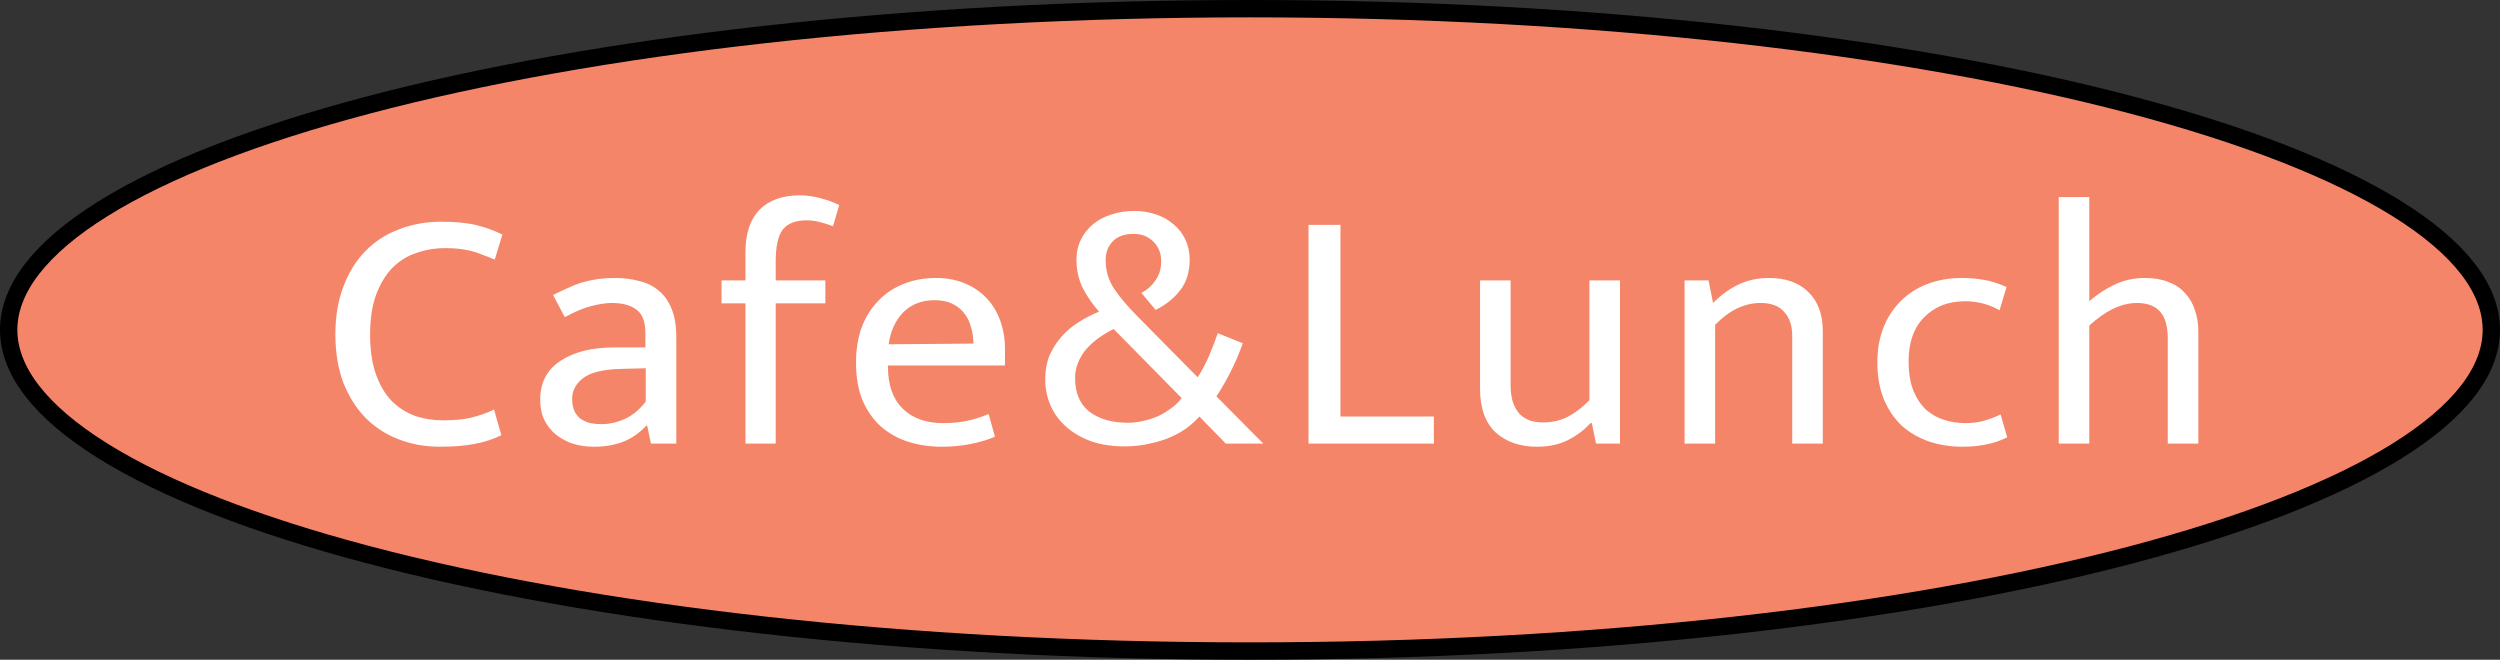 <svg width="144" height="38" viewBox="0 0 144 38" fill="none" xmlns="http://www.w3.org/2000/svg">
<rect x="0" y="0" width="144" height="38" fill="#333333" stroke="none"/>
<path d="M143.5 19C143.5 21.351 141.687 23.72 138.077 25.971C134.494 28.207 129.276 30.238 122.784 31.952C109.807 35.376 91.852 37.5 72 37.5C52.148 37.5 34.193 35.376 21.216 31.952C14.724 30.238 9.506 28.207 5.923 25.971C2.313 23.72 0.5 21.351 0.5 19C0.5 16.649 2.313 14.28 5.923 12.029C9.506 9.793 14.724 7.762 21.216 6.048C34.193 2.624 52.148 0.5 72 0.5C91.852 0.5 109.807 2.624 122.784 6.048C129.276 7.762 134.494 9.793 138.077 12.029C141.687 14.28 143.5 16.649 143.5 19Z" fill="#F58569" stroke="black"/>
<path d="M25.518 24.211C26.185 24.211 26.731 24.158 27.158 24.051C27.598 23.945 28.031 23.791 28.458 23.591L28.878 25.071C28.411 25.298 27.898 25.465 27.338 25.571C26.791 25.678 26.118 25.731 25.318 25.731C24.491 25.731 23.711 25.591 22.978 25.311C22.245 25.031 21.605 24.618 21.058 24.071C20.525 23.525 20.098 22.851 19.778 22.051C19.471 21.238 19.318 20.305 19.318 19.251C19.318 18.225 19.471 17.311 19.778 16.511C20.085 15.698 20.505 15.018 21.038 14.471C21.585 13.911 22.231 13.491 22.978 13.211C23.725 12.918 24.538 12.771 25.418 12.771C26.245 12.771 26.925 12.838 27.458 12.971C27.991 13.105 28.485 13.285 28.938 13.511L28.498 14.951C28.245 14.845 28.005 14.751 27.778 14.671C27.565 14.578 27.345 14.505 27.118 14.451C26.905 14.398 26.678 14.358 26.438 14.331C26.211 14.305 25.951 14.291 25.658 14.291C25.071 14.291 24.511 14.385 23.978 14.571C23.458 14.745 22.998 15.031 22.598 15.431C22.211 15.831 21.898 16.351 21.658 16.991C21.431 17.618 21.318 18.378 21.318 19.271C21.318 20.178 21.431 20.945 21.658 21.571C21.885 22.198 22.185 22.705 22.558 23.091C22.945 23.478 23.391 23.765 23.898 23.951C24.405 24.125 24.945 24.211 25.518 24.211ZM31.855 16.991C32.175 16.831 32.474 16.691 32.755 16.571C33.035 16.438 33.315 16.331 33.594 16.251C33.874 16.171 34.161 16.111 34.455 16.071C34.748 16.031 35.068 16.011 35.414 16.011C35.934 16.011 36.408 16.071 36.834 16.191C37.275 16.298 37.648 16.485 37.955 16.751C38.275 17.018 38.521 17.371 38.694 17.811C38.868 18.238 38.955 18.778 38.955 19.431L38.955 25.551H37.495L37.275 24.511H37.234C36.821 24.951 36.368 25.265 35.874 25.451C35.381 25.638 34.834 25.731 34.234 25.731C33.781 25.731 33.361 25.671 32.974 25.551C32.601 25.418 32.275 25.238 31.994 25.011C31.715 24.771 31.494 24.485 31.334 24.151C31.188 23.818 31.114 23.445 31.114 23.031C31.114 22.045 31.501 21.298 32.275 20.791C33.061 20.271 34.094 20.011 35.374 20.011H37.175L37.175 19.211C37.175 18.531 37.001 18.071 36.654 17.831C36.308 17.578 35.841 17.451 35.255 17.451C34.908 17.451 34.508 17.511 34.054 17.631C33.614 17.738 33.108 17.951 32.535 18.271L31.855 16.991ZM37.194 21.211L35.715 21.251C34.715 21.278 34.001 21.458 33.575 21.791C33.161 22.111 32.955 22.505 32.955 22.971C32.955 23.251 33.001 23.491 33.094 23.691C33.188 23.878 33.308 24.025 33.455 24.131C33.614 24.238 33.794 24.318 33.995 24.371C34.208 24.411 34.428 24.431 34.654 24.431C35.094 24.431 35.541 24.331 35.995 24.131C36.448 23.918 36.848 23.585 37.194 23.131L37.194 21.211ZM46.08 11.251C46.453 11.251 46.84 11.305 47.24 11.411C47.653 11.518 48.02 11.651 48.34 11.811L47.98 13.031C47.713 12.925 47.46 12.845 47.22 12.791C46.98 12.725 46.726 12.691 46.46 12.691C45.82 12.691 45.36 12.871 45.08 13.231C44.813 13.591 44.68 14.205 44.68 15.071L44.68 16.151H47.54L47.54 17.471H44.68L44.68 25.551H42.94L42.94 17.471H41.56L41.56 16.151H42.94L42.94 14.491C42.94 13.451 43.206 12.651 43.74 12.091C44.286 11.531 45.066 11.251 46.08 11.251ZM57.887 21.051H51.147L51.147 21.131C51.147 22.171 51.427 22.971 51.987 23.531C52.561 24.091 53.334 24.371 54.307 24.371C54.814 24.371 55.261 24.331 55.647 24.251C56.047 24.171 56.481 24.038 56.947 23.851L57.307 25.151C56.921 25.325 56.461 25.465 55.927 25.571C55.407 25.678 54.847 25.731 54.247 25.731C53.567 25.731 52.927 25.638 52.327 25.451C51.741 25.265 51.221 24.978 50.767 24.591C50.314 24.191 49.954 23.685 49.687 23.071C49.434 22.458 49.307 21.725 49.307 20.871C49.307 20.138 49.414 19.471 49.627 18.871C49.854 18.271 50.167 17.765 50.567 17.351C50.967 16.925 51.447 16.598 52.007 16.371C52.581 16.131 53.221 16.011 53.927 16.011C54.527 16.011 55.067 16.111 55.547 16.311C56.041 16.511 56.461 16.791 56.807 17.151C57.154 17.511 57.421 17.945 57.607 18.451C57.794 18.958 57.887 19.518 57.887 20.131L57.887 21.051ZM56.067 19.791C56.067 19.445 56.021 19.125 55.927 18.831C55.847 18.525 55.714 18.258 55.527 18.031C55.354 17.805 55.127 17.625 54.847 17.491C54.567 17.358 54.227 17.291 53.827 17.291C53.094 17.291 52.494 17.525 52.027 17.991C51.574 18.458 51.294 19.071 51.187 19.831L56.067 19.791ZM60.206 21.831C60.206 21.338 60.285 20.891 60.446 20.491C60.619 20.091 60.846 19.731 61.126 19.411C61.406 19.091 61.732 18.811 62.105 18.571C62.479 18.331 62.879 18.125 63.306 17.951C62.959 17.565 62.652 17.125 62.386 16.631C62.132 16.125 62.005 15.571 62.005 14.971C62.005 14.531 62.092 14.138 62.266 13.791C62.439 13.445 62.672 13.151 62.965 12.911C63.272 12.658 63.626 12.471 64.025 12.351C64.439 12.218 64.872 12.151 65.326 12.151C65.779 12.151 66.199 12.218 66.585 12.351C66.986 12.485 67.326 12.678 67.606 12.931C67.899 13.171 68.126 13.465 68.285 13.811C68.445 14.158 68.525 14.538 68.525 14.951C68.525 15.658 68.346 16.245 67.986 16.711C67.626 17.178 67.152 17.558 66.566 17.851L65.746 16.871C66.092 16.685 66.365 16.438 66.566 16.131C66.779 15.825 66.885 15.465 66.885 15.051C66.885 14.585 66.732 14.205 66.425 13.911C66.132 13.618 65.752 13.471 65.285 13.471C64.779 13.471 64.385 13.611 64.106 13.891C63.825 14.171 63.685 14.538 63.685 14.991C63.685 15.591 63.852 16.145 64.186 16.651C64.519 17.145 64.999 17.705 65.626 18.331L68.986 21.731C69.212 21.385 69.425 20.985 69.626 20.531C69.826 20.065 69.999 19.618 70.145 19.191L71.585 19.771C71.372 20.371 71.132 20.931 70.865 21.451C70.599 21.971 70.332 22.431 70.066 22.831L72.766 25.551H70.606L69.085 23.991C68.899 24.205 68.665 24.418 68.385 24.631C68.119 24.831 67.805 25.011 67.445 25.171C67.085 25.331 66.679 25.458 66.225 25.551C65.785 25.658 65.299 25.711 64.766 25.711C64.072 25.711 63.446 25.618 62.886 25.431C62.325 25.231 61.846 24.958 61.446 24.611C61.045 24.265 60.739 23.858 60.526 23.391C60.312 22.911 60.206 22.391 60.206 21.831ZM61.925 21.791C61.925 22.631 62.199 23.271 62.745 23.711C63.306 24.138 64.046 24.351 64.966 24.351C65.246 24.351 65.532 24.318 65.826 24.251C66.132 24.185 66.425 24.091 66.706 23.971C66.986 23.838 67.239 23.685 67.466 23.511C67.706 23.338 67.906 23.145 68.066 22.931L64.145 18.951C63.852 19.098 63.572 19.265 63.306 19.451C63.039 19.638 62.799 19.851 62.586 20.091C62.386 20.318 62.225 20.578 62.105 20.871C61.986 21.151 61.925 21.458 61.925 21.791ZM75.37 12.951H77.21L77.21 23.991H82.59L82.59 25.551H75.37L75.37 12.951ZM91.551 16.151H93.311L93.311 25.551H91.931L91.691 24.371H91.611C91.264 24.758 90.831 25.085 90.311 25.351C89.804 25.605 89.211 25.731 88.531 25.731C87.557 25.731 86.764 25.458 86.151 24.911C85.551 24.351 85.251 23.511 85.251 22.391L85.251 16.151H87.011L87.011 22.171C87.011 22.571 87.057 22.911 87.151 23.191C87.257 23.471 87.391 23.698 87.551 23.871C87.724 24.031 87.924 24.151 88.151 24.231C88.377 24.298 88.624 24.331 88.891 24.331C89.424 24.331 89.904 24.218 90.331 23.991C90.757 23.765 91.164 23.451 91.551 23.051L91.551 16.151ZM98.792 25.551H97.032L97.032 16.151H98.412L98.672 17.451C99.138 16.985 99.625 16.631 100.132 16.391C100.652 16.138 101.245 16.011 101.912 16.011C102.872 16.011 103.625 16.285 104.172 16.831C104.719 17.365 104.992 18.111 104.992 19.071L104.992 25.551H103.232L103.232 19.331C103.232 18.758 103.079 18.305 102.772 17.971C102.479 17.625 102.025 17.451 101.412 17.451C100.479 17.451 99.605 17.871 98.792 18.711L98.792 25.551ZM113.175 24.371C113.602 24.371 113.975 24.325 114.295 24.231C114.615 24.138 114.929 24.018 115.235 23.871L115.615 25.191C114.895 25.551 114.035 25.731 113.035 25.731C112.355 25.731 111.715 25.631 111.115 25.431C110.529 25.231 110.009 24.931 109.555 24.531C109.115 24.118 108.769 23.611 108.515 23.011C108.262 22.398 108.135 21.685 108.135 20.871C108.135 20.125 108.255 19.451 108.495 18.851C108.735 18.251 109.069 17.745 109.495 17.331C109.922 16.905 110.435 16.578 111.035 16.351C111.635 16.125 112.295 16.011 113.015 16.011C113.429 16.011 113.829 16.045 114.215 16.111C114.615 16.165 115.069 16.305 115.575 16.531L115.175 17.871C114.562 17.525 113.902 17.351 113.195 17.351C112.222 17.351 111.435 17.658 110.835 18.271C110.235 18.871 109.935 19.718 109.935 20.811C109.935 21.491 110.029 22.058 110.215 22.511C110.402 22.965 110.649 23.331 110.955 23.611C111.262 23.878 111.609 24.071 111.995 24.191C112.382 24.311 112.775 24.371 113.175 24.371ZM120.343 25.551H118.583L118.583 11.351H120.343L120.343 17.351C120.783 16.965 121.27 16.645 121.803 16.391C122.336 16.138 122.923 16.011 123.563 16.011C124.083 16.011 124.536 16.091 124.923 16.251C125.31 16.398 125.623 16.611 125.863 16.891C126.116 17.158 126.303 17.478 126.423 17.851C126.556 18.225 126.623 18.631 126.623 19.071L126.623 25.551H124.863L124.863 19.511C124.863 18.791 124.716 18.271 124.423 17.951C124.13 17.618 123.683 17.451 123.083 17.451C122.63 17.451 122.17 17.565 121.703 17.791C121.25 18.018 120.796 18.338 120.343 18.751L120.343 25.551Z" fill="white"/>
</svg>

